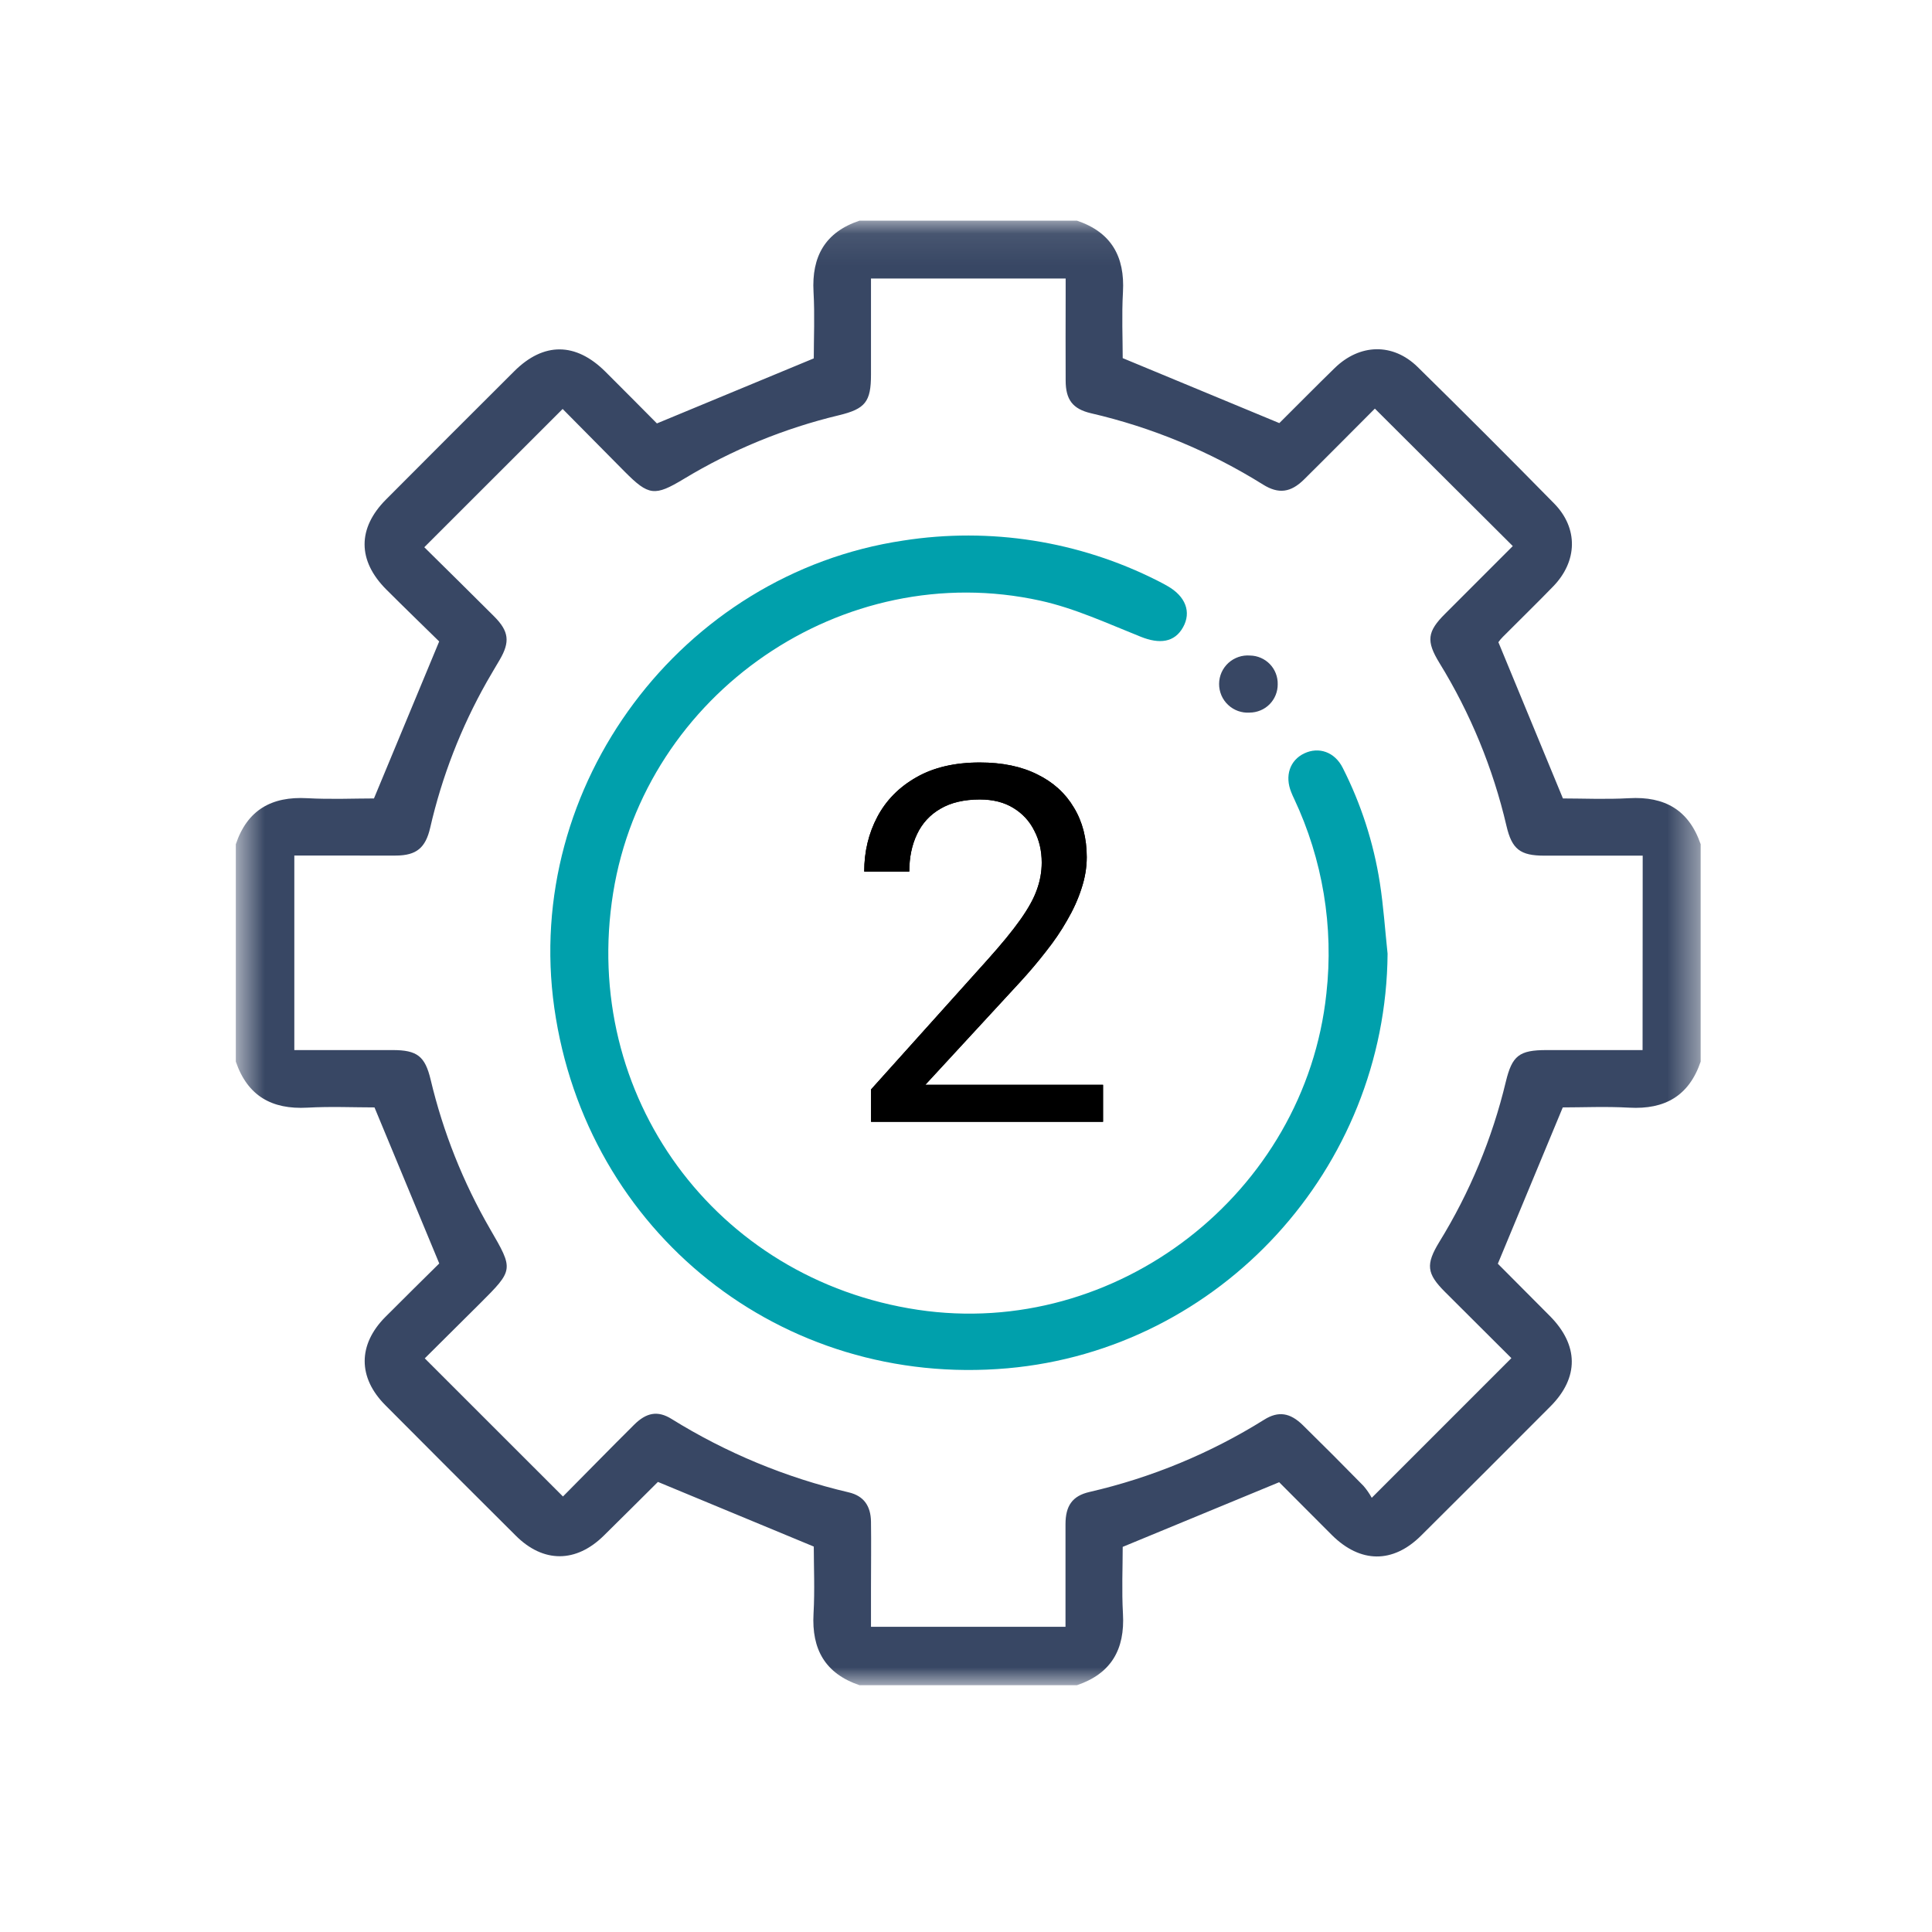 <svg width="62" height="62" viewBox="0 0 62 62" fill="none" xmlns="http://www.w3.org/2000/svg">
<mask id="mask0_54337_37037" style="mask-type:luminance" maskUnits="userSpaceOnUse" x="7" y="7" width="48" height="48">
<path d="M54.574 7.081H7.574V54.081H54.574V7.081Z" fill="white"/>
</mask>
<g mask="url(#mask0_54337_37037)">
<path d="M34.56 54.081H27.584C26.482 53.707 26.043 52.931 26.107 51.786C26.15 51.028 26.115 50.265 26.115 49.631L21.103 47.552C21.187 47.504 21.156 47.514 21.135 47.535C20.549 48.117 19.966 48.701 19.378 49.279C18.486 50.159 17.435 50.164 16.55 49.279C15.15 47.887 13.755 46.491 12.364 45.092C11.482 44.205 11.484 43.153 12.364 42.265C12.967 41.659 13.577 41.06 14.096 40.546C13.39 38.849 12.713 37.219 12.018 35.538C11.361 35.538 10.61 35.504 9.863 35.546C8.724 35.609 7.944 35.17 7.568 34.069V27.092C7.936 25.991 8.718 25.552 9.856 25.615C10.614 25.657 11.376 25.623 12.001 25.623C12.714 23.909 13.389 22.283 14.094 20.585C13.574 20.074 12.981 19.502 12.398 18.919C11.471 17.992 11.467 16.953 12.388 16.029C13.757 14.654 15.129 13.282 16.504 11.912C17.446 10.973 18.477 10.98 19.428 11.928C20.012 12.509 20.591 13.094 21.081 13.588L26.115 11.501C26.115 10.859 26.149 10.112 26.107 9.367C26.043 8.229 26.482 7.448 27.584 7.081H34.56C35.662 7.452 36.101 8.232 36.037 9.371C35.995 10.115 36.029 10.864 36.029 11.493L41.065 13.582C40.988 13.617 41.022 13.611 41.042 13.591C41.639 12.999 42.23 12.397 42.831 11.812C43.636 11.027 44.699 10.998 45.493 11.776C46.966 13.223 48.426 14.683 49.874 16.157C50.653 16.951 50.627 18.012 49.843 18.819C49.31 19.369 48.762 19.901 48.223 20.443C48.172 20.494 48.126 20.55 48.085 20.609L50.156 25.623C50.787 25.623 51.533 25.657 52.281 25.615C53.421 25.551 54.199 25.992 54.576 27.092V34.069C54.202 35.17 53.424 35.61 52.281 35.546C51.535 35.504 50.786 35.538 50.151 35.538C49.445 37.238 48.769 38.866 48.064 40.562C48.025 40.488 48.034 40.52 48.054 40.541C48.614 41.106 49.175 41.669 49.737 42.232C50.665 43.167 50.677 44.205 49.759 45.129C48.378 46.516 46.993 47.901 45.603 49.281C44.698 50.18 43.655 50.168 42.742 49.262C42.146 48.669 41.555 48.069 41.05 47.566L36.029 49.641C36.029 50.293 35.995 51.044 36.037 51.789C36.102 52.929 35.662 53.706 34.56 54.081ZM52.716 27.459H49.563C48.786 27.459 48.519 27.256 48.344 26.503C47.913 24.654 47.186 22.887 46.19 21.27C45.763 20.572 45.801 20.268 46.374 19.698C47.108 18.964 47.843 18.229 48.547 17.524L44.121 13.113C43.387 13.847 42.622 14.622 41.852 15.383C41.424 15.807 41.034 15.863 40.532 15.55C38.831 14.488 36.966 13.714 35.012 13.262C34.419 13.123 34.2 12.822 34.198 12.216C34.192 11.299 34.198 10.381 34.198 9.463V8.938H27.951V12.025C27.951 12.894 27.767 13.121 26.926 13.325C25.17 13.745 23.49 14.435 21.945 15.369C21.01 15.933 20.818 15.911 20.049 15.138C19.363 14.448 18.68 13.755 18.056 13.124L13.616 17.561C14.338 18.275 15.101 19.024 15.858 19.782C16.334 20.259 16.372 20.599 16.037 21.172C15.898 21.409 15.756 21.645 15.62 21.884C14.792 23.349 14.181 24.925 13.805 26.565C13.655 27.214 13.359 27.449 12.719 27.456C12.321 27.46 11.923 27.456 11.526 27.456H9.445V33.698H12.601C13.387 33.698 13.64 33.894 13.82 34.648C14.219 36.33 14.862 37.945 15.728 39.442C16.486 40.748 16.487 40.748 15.399 41.834C14.788 42.444 14.173 43.053 13.631 43.591L18.066 48.024C18.796 47.289 19.566 46.499 20.348 45.723C20.741 45.331 21.105 45.259 21.547 45.533C23.303 46.624 25.226 47.421 27.239 47.892C27.721 48.005 27.944 48.33 27.951 48.833C27.961 49.536 27.951 50.24 27.951 50.944V52.206H34.193C34.193 51.086 34.193 50.003 34.193 48.916C34.193 48.325 34.411 48.005 34.962 47.879C36.947 47.422 38.841 46.639 40.568 45.56C41.026 45.272 41.404 45.337 41.81 45.735C42.465 46.378 43.113 47.027 43.755 47.683C43.857 47.801 43.946 47.929 44.021 48.066L48.502 43.584C47.824 42.909 47.098 42.186 46.374 41.462C45.782 40.871 45.748 40.579 46.19 39.854C47.169 38.264 47.889 36.529 48.324 34.713C48.526 33.875 48.753 33.698 49.633 33.698H52.712L52.716 27.459Z" fill="#384764"/>
<path d="M44.529 30.605C44.476 37.496 39.168 43.306 32.329 43.91C25.088 44.547 18.811 39.554 17.788 32.343C16.778 25.214 21.864 18.411 28.987 17.347C31.772 16.912 34.624 17.361 37.14 18.632C37.249 18.686 37.357 18.744 37.463 18.805C38.047 19.134 38.239 19.642 37.965 20.13C37.692 20.619 37.211 20.676 36.608 20.434C35.548 20.011 34.496 19.521 33.389 19.277C27.055 17.879 20.703 22.25 19.676 28.658C18.635 35.153 22.954 41.059 29.456 42.033C35.829 42.987 41.884 38.291 42.565 31.884C42.805 29.745 42.447 27.581 41.53 25.634C41.498 25.565 41.464 25.496 41.438 25.425C41.223 24.9 41.392 24.396 41.856 24.177C42.319 23.957 42.83 24.128 43.087 24.636C43.676 25.795 44.079 27.041 44.28 28.326C44.398 29.082 44.448 29.846 44.529 30.605Z" fill="#00A0AC"/>
<path d="M41.003 21.959C41.004 22.078 40.981 22.195 40.937 22.305C40.892 22.416 40.826 22.516 40.743 22.6C40.659 22.685 40.56 22.752 40.45 22.797C40.341 22.843 40.223 22.867 40.104 22.868C39.978 22.877 39.852 22.859 39.732 22.817C39.613 22.774 39.504 22.708 39.412 22.621C39.319 22.535 39.246 22.43 39.196 22.314C39.147 22.197 39.121 22.072 39.122 21.946C39.123 21.819 39.15 21.694 39.201 21.578C39.253 21.463 39.328 21.359 39.421 21.274C39.515 21.189 39.625 21.124 39.745 21.083C39.864 21.042 39.991 21.027 40.117 21.037C40.236 21.039 40.353 21.064 40.462 21.112C40.571 21.159 40.67 21.228 40.752 21.313C40.835 21.399 40.899 21.5 40.942 21.611C40.985 21.722 41.006 21.84 41.003 21.959Z" fill="#384764"/>
</g>
<path d="M35.398 34.812V36H27.953V34.961L31.68 30.812C32.138 30.302 32.492 29.87 32.742 29.516C32.997 29.156 33.175 28.836 33.273 28.555C33.378 28.268 33.43 27.977 33.43 27.68C33.43 27.305 33.352 26.966 33.195 26.664C33.044 26.357 32.82 26.112 32.523 25.93C32.227 25.747 31.867 25.656 31.445 25.656C30.94 25.656 30.518 25.755 30.18 25.953C29.846 26.146 29.596 26.417 29.43 26.766C29.263 27.115 29.18 27.516 29.18 27.969H27.734C27.734 27.328 27.875 26.742 28.156 26.211C28.438 25.68 28.854 25.258 29.406 24.945C29.958 24.628 30.638 24.469 31.445 24.469C32.164 24.469 32.779 24.596 33.289 24.852C33.8 25.102 34.19 25.456 34.461 25.914C34.737 26.367 34.875 26.898 34.875 27.508C34.875 27.841 34.818 28.18 34.703 28.523C34.594 28.862 34.44 29.201 34.242 29.539C34.05 29.878 33.823 30.211 33.562 30.539C33.307 30.867 33.034 31.19 32.742 31.508L29.695 34.812H35.398Z" fill="black"/>
<path d="M35.398 34.812V36H27.953V34.961L31.68 30.812C32.138 30.302 32.492 29.87 32.742 29.516C32.997 29.156 33.175 28.836 33.273 28.555C33.378 28.268 33.43 27.977 33.43 27.68C33.43 27.305 33.352 26.966 33.195 26.664C33.044 26.357 32.82 26.112 32.523 25.93C32.227 25.747 31.867 25.656 31.445 25.656C30.94 25.656 30.518 25.755 30.18 25.953C29.846 26.146 29.596 26.417 29.43 26.766C29.263 27.115 29.18 27.516 29.18 27.969H27.734C27.734 27.328 27.875 26.742 28.156 26.211C28.438 25.68 28.854 25.258 29.406 24.945C29.958 24.628 30.638 24.469 31.445 24.469C32.164 24.469 32.779 24.596 33.289 24.852C33.8 25.102 34.19 25.456 34.461 25.914C34.737 26.367 34.875 26.898 34.875 27.508C34.875 27.841 34.818 28.18 34.703 28.523C34.594 28.862 34.44 29.201 34.242 29.539C34.05 29.878 33.823 30.211 33.562 30.539C33.307 30.867 33.034 31.19 32.742 31.508L29.695 34.812H35.398Z" fill="black"/>
</svg>
